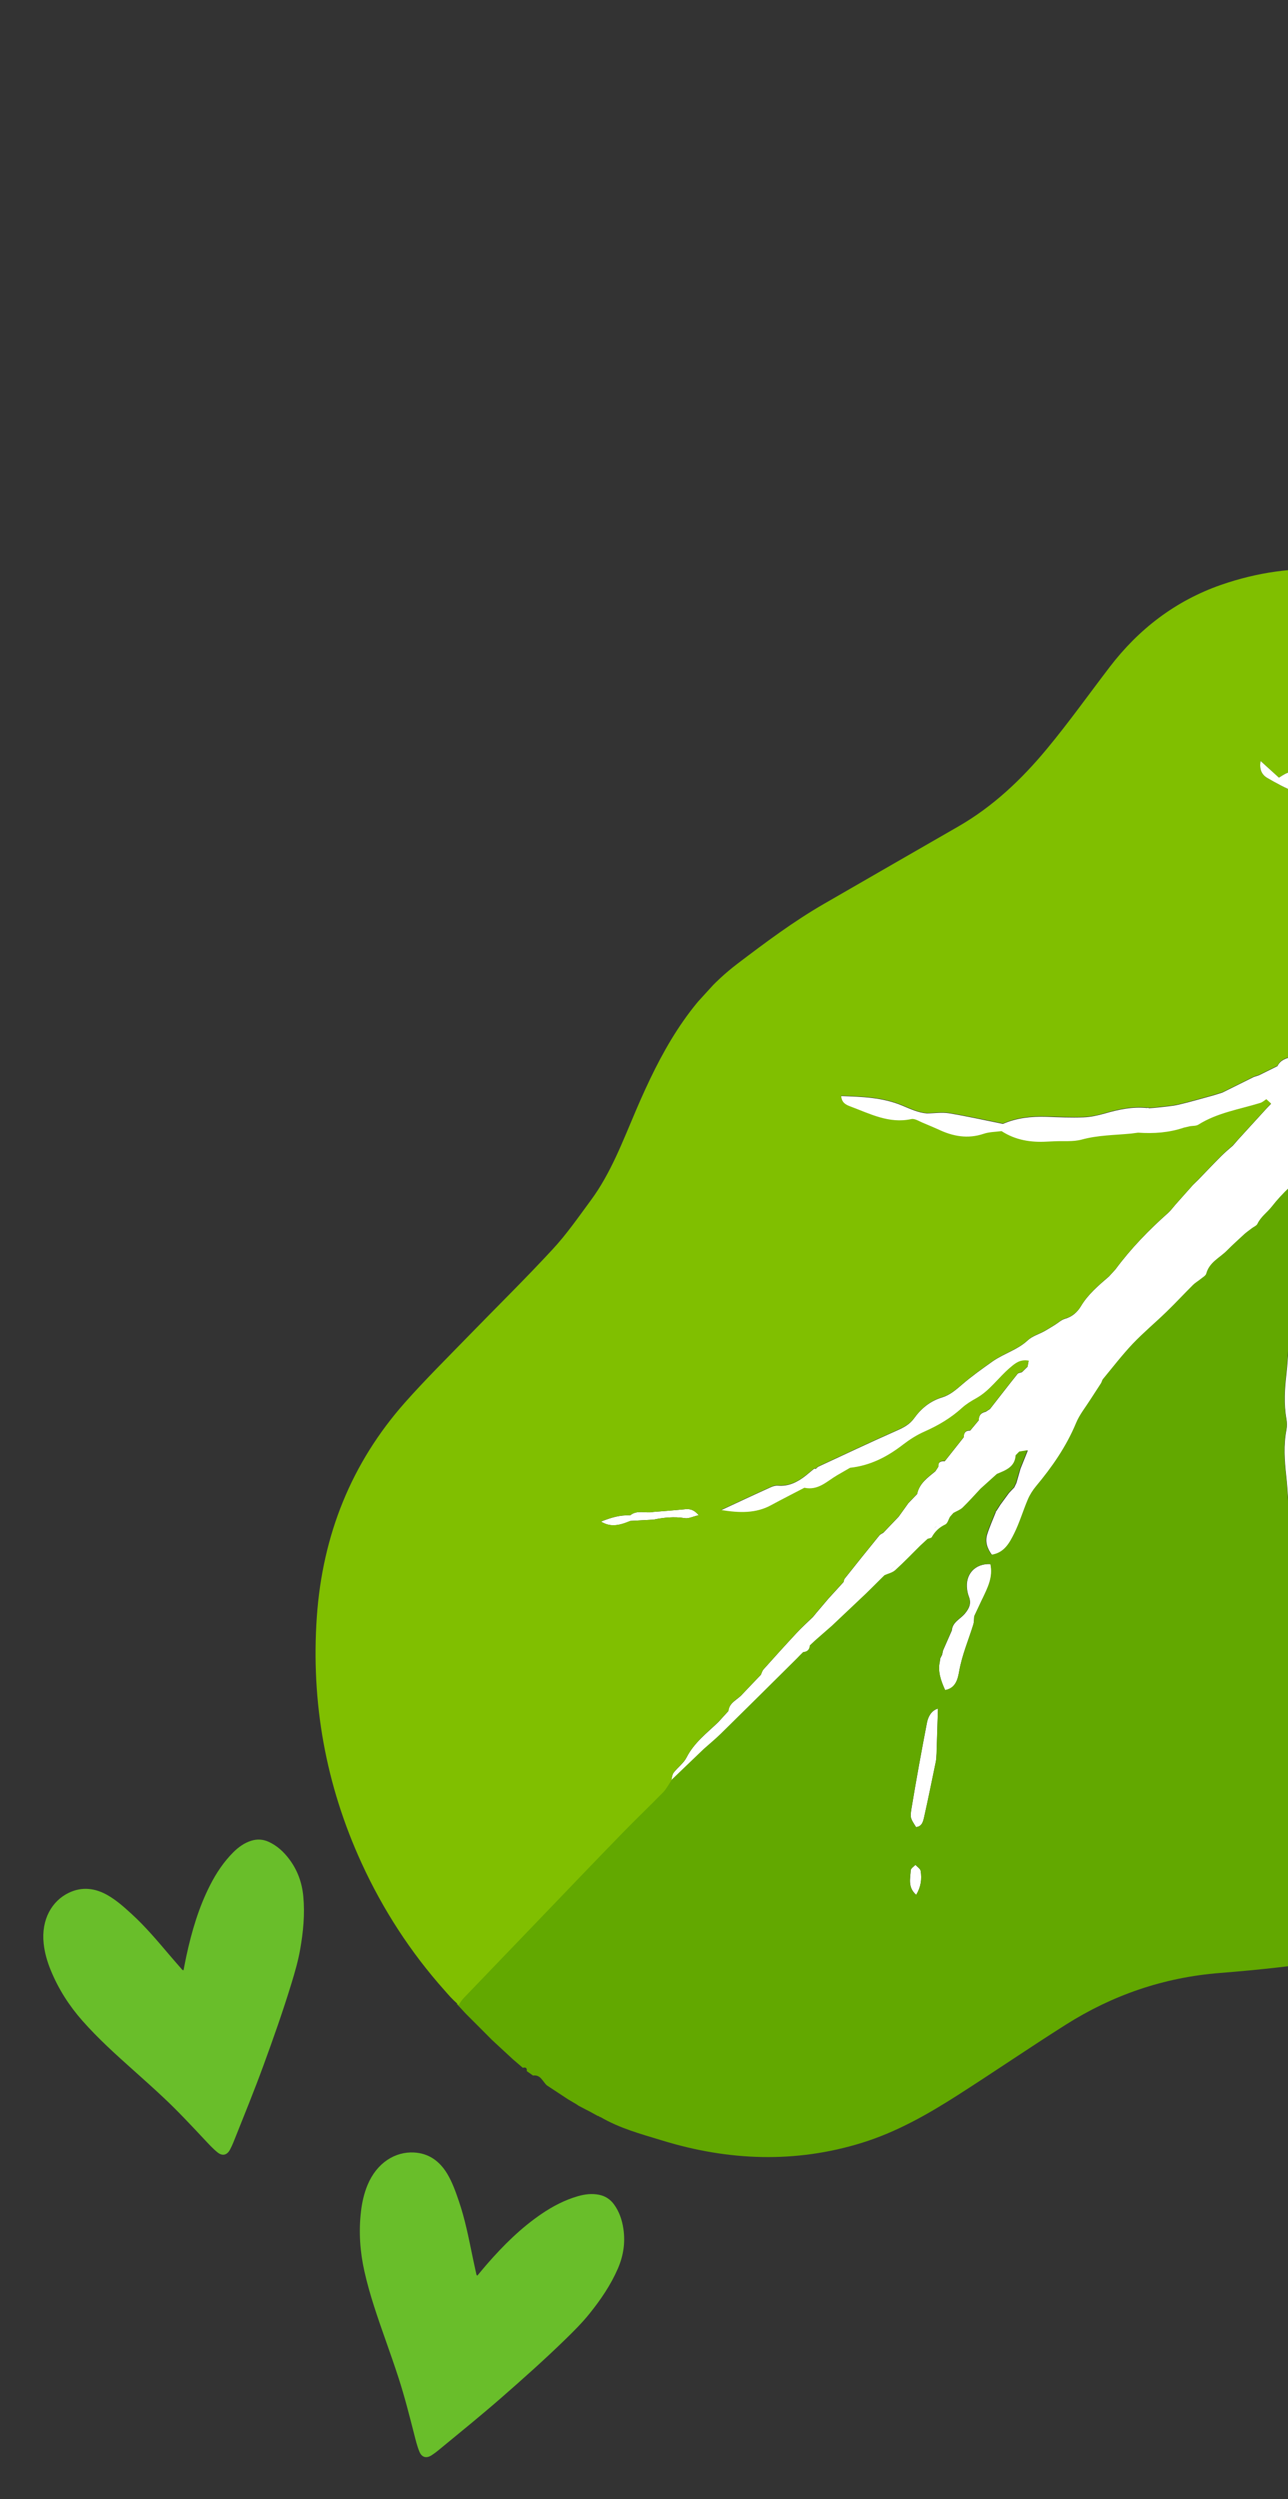 <svg width="200" height="388" viewBox="0 0 200 388" fill="none" xmlns="http://www.w3.org/2000/svg">
<rect x="0" y="0" width="200" height="388" fill="#333333" stroke="none"/>
<g clip-path="url(#clip0_5168_70779)">
<path d="M145.42 272.385C145.41 272.77 145.381 273.156 145.315 273.523C144.725 276.371 144.152 279.219 143.517 282.058C143.355 282.766 143.203 283.581 142.247 283.685C141.385 282.311 141.294 282.292 141.537 280.787C142.274 276.344 143.081 271.902 143.936 267.486C144.133 266.465 144.67 265.562 145.646 265.278C145.572 267.698 145.5 270.037 145.429 272.376" fill="white"/>
<path d="M152.533 248.282C152.111 249.177 151.689 250.072 151.275 250.958C151.233 251.397 151.254 251.845 151.13 252.257C150.383 254.647 149.396 256.947 148.947 259.464C148.736 260.62 148.457 262.124 146.759 262.432C146.082 260.933 145.571 259.488 145.951 257.912C145.965 257.759 145.988 257.616 146.019 257.464C146.111 257.285 146.202 257.106 146.294 256.927C146.337 256.703 146.389 256.488 146.44 256.255C146.895 255.226 147.349 254.179 147.803 253.15C147.903 251.842 149.123 251.389 149.826 250.54C150.48 249.745 150.861 248.993 150.465 247.934C150.326 247.575 150.229 247.189 150.177 246.795C149.846 244.445 151.401 242.721 153.816 242.846C154.272 244.883 153.383 246.564 152.575 248.255" fill="white"/>
<path d="M145.723 236.66C145.891 236.535 146.051 236.419 146.228 236.303C146.059 236.41 145.891 236.535 145.723 236.66ZM251.732 110.841C251.732 110.841 251.835 110.788 251.885 110.752C251.844 110.797 251.784 110.823 251.732 110.841ZM205.921 267.475C205.553 265.619 205.448 263.709 205.239 261.835C205.109 261.27 204.997 260.705 204.867 260.14C204.827 259.987 204.787 259.835 204.745 259.664C204.681 258.83 204.615 257.979 204.541 257.136C204.659 256.85 204.759 256.563 204.815 256.285C204.831 256.169 204.848 256.053 204.856 255.945C204.868 255.775 204.854 255.613 204.821 255.434C204.853 255.595 204.859 255.766 204.856 255.945C204.848 256.053 204.831 256.169 204.815 256.285C204.768 256.572 204.677 256.85 204.541 257.136C204.472 256.248 204.402 255.343 204.333 254.455C204.553 254.725 204.693 255.003 204.78 255.281C204.703 255.012 204.563 254.734 204.333 254.455C204.274 253.989 204.207 253.532 204.138 253.056C204.044 252.689 203.957 252.312 203.862 251.944C203.799 251.738 203.737 251.531 203.664 251.316C203.44 250.697 203.216 250.077 202.992 249.458C202.914 249.386 202.898 249.305 202.926 249.216C202.892 249.036 202.859 248.857 202.817 248.687L202.827 248.696C202.773 248.498 202.737 248.283 202.702 248.086C202.662 246.517 202.633 244.957 202.593 243.389C202.483 243.155 202.383 242.931 202.274 242.697L202.261 242.653C202.006 242.087 201.752 241.539 201.489 240.983C201.411 240.911 201.367 240.821 201.376 240.713C201.314 240.525 201.253 240.337 201.202 240.157C200.887 238.713 200.456 237.259 200.283 235.798C200.017 233.574 199.971 231.324 199.723 229.1C199.46 226.715 199.306 224.349 199.761 222.002C199.865 221.455 199.856 220.837 199.753 220.281C199.344 217.958 199.49 215.655 199.755 213.379C200.109 210.28 199.99 207.088 201.044 204.125C201.953 201.556 202.564 198.941 202.531 196.127C202.512 194.89 203.047 193.655 203.415 192.446C203.971 190.638 204.748 188.902 205.186 187.066C206.204 182.785 207.468 178.649 210.275 175.199C210.686 174.69 210.895 174.009 211.199 173.401C211.067 173.329 210.936 173.256 210.804 173.184C209.174 174.971 207.524 176.74 205.921 178.536C205.011 179.572 204.318 180.842 203.277 181.708C201.203 183.43 199.22 185.171 197.551 187.334C196.853 188.237 195.84 188.914 195.32 190.015C195.176 190.31 194.761 190.47 194.46 190.702C194.066 190.996 193.662 191.282 193.289 191.612C192.361 192.451 191.444 193.299 190.573 194.175C189.449 195.309 187.838 195.993 187.376 197.757C187.282 198.116 186.794 198.356 186.478 198.624C186.103 198.936 185.668 199.176 185.333 199.525C183.96 200.891 182.638 202.32 181.246 203.669C179.508 205.357 177.635 206.918 175.965 208.669C174.33 210.402 172.878 212.288 171.36 214.129C171.197 214.308 171.168 214.594 171.034 214.8C170.5 215.641 169.939 216.472 169.397 217.322C168.628 218.538 167.7 219.673 167.154 220.998C165.634 224.649 163.435 227.805 160.937 230.799C160.428 231.415 159.981 232.122 159.67 232.856C158.928 234.592 158.393 236.436 157.558 238.118C156.828 239.586 156.008 241.133 154.041 241.422C153.272 240.397 152.956 239.348 153.289 238.255C153.658 237.065 154.183 235.919 154.644 234.747L154.575 234.684L154.665 234.684C154.893 234.335 155.122 233.987 155.341 233.629L156.666 231.823C156.935 231.528 157.214 231.242 157.492 230.957C157.605 230.715 157.728 230.482 157.832 230.25C158.044 229.507 158.248 228.772 158.461 228.047C158.836 227.125 159.203 226.212 159.606 225.201C159.077 225.289 158.716 225.35 158.346 225.403C158.166 225.599 157.969 225.796 157.78 225.983C157.672 227.811 156.232 228.308 154.88 228.886C154.036 229.654 153.182 230.412 152.338 231.18C151.415 232.172 150.52 233.172 149.549 234.119C149.161 234.485 148.614 234.671 148.129 234.947C147.941 235.153 147.754 235.358 147.576 235.573C147.352 235.975 147.217 236.575 146.866 236.744C145.922 237.189 145.253 237.823 144.76 238.718C144.667 238.879 144.337 238.886 144.112 238.975C144.278 238.42 144.523 237.955 144.846 237.562C145.031 237.32 145.244 237.106 145.467 236.901C145.234 237.097 145.031 237.32 144.846 237.562C144.533 237.964 144.278 238.42 144.112 238.975L142.98 240.02C141.689 241.297 140.437 242.61 139.087 243.833C138.657 244.226 137.99 244.367 137.423 244.616C138.221 243.839 139.038 243.062 139.836 242.285C139.028 243.053 138.221 243.839 137.423 244.616L136.872 245.161C136.075 245.956 135.277 246.75 134.471 247.536L129.247 252.474C128.392 253.215 127.538 253.974 126.682 254.715C126.392 254.973 126.112 255.241 125.824 255.518C125.783 256.172 125.427 256.503 124.789 256.554C124.599 256.742 124.41 256.929 124.213 257.126C123.959 257.385 123.705 257.644 123.45 257.903C119.636 261.689 115.83 265.467 112.004 269.227C111.157 270.057 110.24 270.807 109.361 271.592C107.639 273.244 105.916 274.896 104.193 276.548C104.324 276.11 104.341 275.581 104.597 275.241C105.23 274.41 106.165 273.759 106.621 272.846C107.788 270.565 109.767 269.084 111.539 267.379C112.06 266.807 112.574 266.244 113.096 265.672C113.236 264.319 114.515 263.921 115.253 263.072C116.21 262.062 117.176 261.044 118.142 260.044C118.27 259.766 118.349 259.444 118.535 259.221C120.236 257.318 121.954 255.415 123.694 253.548C124.493 252.672 125.381 251.895 126.228 251.065C126.408 250.868 126.568 250.654 126.737 250.448C127.377 249.689 128.034 248.929 128.673 248.17C129.448 247.321 130.222 246.472 130.988 245.633C131.044 245.453 131.053 245.247 131.157 245.113C132.944 242.861 134.739 240.618 136.555 238.392C136.7 238.214 136.959 238.107 137.162 237.982C137.956 237.152 138.75 236.321 139.544 235.49C140.045 234.784 140.556 234.087 141.057 233.38C141.507 232.907 141.958 232.451 142.408 231.978C142.753 230.303 144.069 229.412 145.252 228.43C145.402 228.206 145.55 227.965 145.701 227.741C145.646 227.015 146.067 226.829 146.698 226.885C147.68 225.651 148.66 224.4 149.642 223.167C149.881 223.14 150.073 223.087 150.234 222.989C150.073 223.087 149.873 223.149 149.642 223.167C149.646 222.494 149.923 222.092 150.65 222.121C151.095 221.594 151.53 221.058 151.976 220.531C151.963 219.778 152.337 219.349 153.065 219.199C153.285 219.057 153.513 218.905 153.733 218.762C155.155 216.948 156.559 215.116 158.009 213.31C158.138 213.149 158.458 213.133 158.692 213.053C158.981 212.776 159.267 212.481 159.556 212.205C159.61 211.909 159.663 211.595 159.719 211.318C158.322 211.08 157.596 211.758 156.822 212.41C155.016 213.936 153.686 215.984 151.547 217.168C150.78 217.596 150.016 218.059 149.379 218.639C147.65 220.22 145.679 221.378 143.537 222.329C142.341 222.854 141.216 223.575 140.186 224.369C137.759 226.243 135.127 227.614 131.984 227.952C131.312 228.335 130.649 228.727 129.977 229.11C128.396 230.037 127.051 231.511 124.884 231.055C123.167 231.954 121.438 232.826 119.732 233.752C117.37 235.043 114.845 234.98 111.908 234.504C114.707 233.205 117.187 232.04 119.688 230.911C120.024 230.759 120.424 230.635 120.793 230.664C122.504 230.813 123.861 230.092 125.108 229.12C125.516 228.789 125.916 228.45 126.333 228.111C126.431 228.004 126.546 227.995 126.669 228.076C126.809 227.943 126.93 227.791 127.093 227.711C131.137 225.834 135.178 223.921 139.265 222.116C140.322 221.645 141.263 221.165 141.955 220.19C143.031 218.697 144.438 217.528 146.267 216.979C147.529 216.598 148.44 215.777 149.405 214.956C150.908 213.661 152.54 212.502 154.164 211.352C155.89 210.148 158.003 209.582 159.581 208.109C160.291 207.448 161.329 207.156 162.199 206.675C162.744 206.372 163.26 206.042 163.794 205.713C164.32 205.392 164.806 204.919 165.382 204.759C166.497 204.441 167.293 203.726 167.838 202.814C168.96 200.936 170.593 199.579 172.204 198.187C172.538 197.821 172.873 197.454 173.207 197.088C175.604 193.852 178.382 190.985 181.383 188.325C181.797 187.95 182.132 187.485 182.505 187.056C183.425 186.029 184.327 185.001 185.246 183.974C185.518 183.715 185.773 183.456 186.045 183.197C187.241 181.964 188.427 180.705 189.643 179.49C190.21 178.927 190.834 178.401 191.44 177.874C191.701 177.588 191.952 177.293 192.203 176.999C193.638 175.426 195.081 173.845 196.516 172.273C196.785 171.978 197.064 171.692 197.351 171.397C197.108 171.172 196.864 170.947 196.621 170.722C196.309 170.927 196.028 171.195 195.68 171.302C192.435 172.303 188.996 172.828 186.084 174.682C185.738 174.905 185.224 174.858 184.783 174.928C184.468 174.999 184.144 175.078 183.829 175.149C181.538 175.93 179.15 176.109 176.713 175.93C176.35 175.974 175.988 176.017 175.635 176.07C173.074 176.32 170.482 176.311 167.969 177.001C166.625 177.373 165.1 177.197 163.667 177.273C163.294 177.289 162.938 177.306 162.564 177.322C160.083 177.466 157.702 177.108 155.513 175.693C155.576 175.388 155.629 175.075 155.7 174.761C155.637 175.066 155.584 175.379 155.513 175.693C154.569 175.824 153.585 175.82 152.708 176.113C150.278 176.929 147.963 176.517 145.668 175.415C144.916 175.099 144.171 174.756 143.412 174.448C142.782 174.195 142.041 173.69 141.48 173.814C138.061 174.573 135.062 172.984 131.986 171.835C131.385 171.609 130.641 171.283 130.598 170.172C133.879 170.291 137.059 170.383 140.093 171.658C141.354 172.182 142.576 172.769 143.935 172.873C145.077 172.859 146.24 172.666 147.364 172.849C150.166 173.316 152.955 173.936 155.739 174.501C157.865 173.568 160.131 173.325 162.47 173.396C164.397 173.466 166.326 173.554 168.241 173.48C169.372 173.439 170.502 173.183 171.592 172.873C173.728 172.263 175.876 171.795 178.149 172.036L178.278 171.974L178.385 172.073C178.882 172.039 179.38 172.005 179.884 171.944C180.936 171.813 182.012 171.754 183.045 171.507C184.866 171.084 186.669 170.543 188.476 170.057C188.92 169.924 189.362 169.773 189.806 169.64C191.442 168.831 193.068 168.012 194.696 167.211C194.956 167.122 195.226 167.043 195.486 166.954C196.445 166.473 197.405 166.011 198.364 165.53C198.817 164.582 199.696 164.307 200.632 164.086C201.721 163.561 202.82 163.045 203.909 162.52C204.45 162.28 204.992 162.04 205.516 161.8C205.906 161.551 206.293 161.283 206.682 161.034C207.094 160.739 207.516 160.454 207.928 160.16C208.248 159.928 208.568 159.714 208.888 159.482C208.99 159.33 209.082 159.151 209.204 159.017C212.332 155.864 214.883 152.145 218.559 149.532C218.963 149.247 219.236 148.79 219.57 148.424C222.234 145.682 224.898 142.94 227.561 140.198C227.922 139.823 228.292 139.457 228.652 139.081C228.815 137.881 229.584 137.274 230.693 136.982C231.081 136.616 231.477 136.241 231.875 135.884C232.155 135.419 232.37 134.909 232.738 134.525C233.537 133.649 234.424 132.855 235.253 132.024C236.717 130.578 238.163 129.131 239.617 127.675C239.95 127.291 240.282 126.907 240.623 126.513C240.909 126.102 241.203 125.682 241.496 125.262C242.021 124.726 242.546 124.19 243.071 123.654C243.402 123.449 243.734 123.262 244.064 123.057C244.969 122.164 245.864 121.262 246.759 120.36C247.134 119.85 247.509 119.341 247.885 118.831C248.419 118.304 248.954 117.778 249.488 117.251C249.942 116.813 250.393 116.358 250.846 115.92C251.118 115.661 251.382 115.411 251.655 115.152C251.747 114.776 251.839 114.4 251.923 114.033C251.285 114.201 250.649 114.387 250.011 114.555C249.365 115.027 248.78 115.59 248.08 115.964C246.893 116.596 245.652 117.111 244.431 117.663C243.736 117.992 243.039 118.303 242.345 118.632C241.697 118.89 241.049 119.147 240.392 119.396C238.949 119.955 237.478 119.995 235.984 119.371C235.009 119.556 234.268 120.073 233.674 120.842C232.108 122.853 229.928 122.863 227.64 122.344C227.193 122.244 226.796 121.893 226.364 121.658C227.28 120.084 228.551 119.282 230.294 118.786C232.708 118.087 235.365 118.32 237.647 117.136C238.848 116.567 240.048 115.98 241.257 115.402C242.244 115.047 243.242 114.701 244.231 114.364C244.532 114.23 244.841 114.088 245.142 113.955C245.464 113.857 245.777 113.751 246.099 113.653C247.048 113.065 247.997 112.477 248.947 111.889C249.264 111.738 249.599 111.586 249.925 111.426C250.289 111.203 250.644 110.972 251.017 110.74C251.45 110.58 251.883 110.42 252.325 110.27C252.195 110.413 252.076 110.582 251.934 110.699C252.066 110.573 252.195 110.413 252.325 110.27C253.282 109.87 254.237 109.452 255.194 109.052C255.79 108.812 256.387 108.59 256.983 108.35C258.282 107.378 259.67 106.487 260.861 105.398C262.484 103.933 263.95 102.307 265.485 100.762C266.01 100.226 266.563 99.7 267.107 99.182C267.964 98.36 268.89 97.602 269.679 96.717C271.326 94.912 272.846 92.991 274.521 91.195C275.975 89.641 277.593 88.222 279.086 86.703C280.589 85.194 281.359 82.974 283.575 82.157C283.844 82.06 284.095 81.765 284.232 81.496C284.93 80.181 286.012 79.271 287.207 78.433C287.662 78.112 288.202 77.755 288.438 77.281C289.231 75.626 290.852 74.852 292.079 73.664C294.329 71.494 296.813 69.558 298.718 67.037C300.081 65.25 302.01 64.02 303.326 62.106C304.269 60.738 306.256 60.055 308.156 61.138C308.889 61.553 309.417 62.37 310.044 63C311.479 65.712 311.129 68.041 308.997 70.122C306.89 72.176 304.928 74.365 302.852 76.463C301.629 77.705 300.261 78.811 299.067 80.08C297.833 81.393 296.717 82.832 295.562 84.235C295.319 84.521 295.144 84.87 294.872 85.129C293.713 86.281 292.524 87.388 291.374 88.549C289.963 89.978 288.39 91.308 287.266 92.953C286.244 94.446 284.997 95.616 283.689 96.794C283.407 97.044 283.055 97.213 282.812 97.499C280.405 100.215 278.036 102.95 275.61 105.648C274.478 106.907 273.288 108.113 272.1 109.337C271.534 109.917 270.899 110.417 270.343 111.007C268.525 112.9 266.493 114.596 265.41 117.12C264.868 118.381 263.991 119.481 263.327 120.679C262.88 121.484 262.453 122.325 262.145 123.194C261.278 125.637 260.447 128.081 259.653 130.543C259.002 132.594 258.406 134.662 257.82 136.739C257.628 137.402 257.619 138.119 257.437 138.79C256.728 141.414 255.811 143.992 256.05 146.816C256.083 147.193 255.964 147.578 255.926 147.954C255.519 152.586 253.514 156.926 254.088 161.741C254.212 162.746 253.99 163.776 253.944 164.788C253.915 165.371 253.939 165.954 253.9 166.527C253.841 167.28 253.563 167.978 252.768 168.082C251.947 168.196 251.445 167.567 251.237 166.831C250.977 165.898 250.633 164.938 250.631 163.997C250.66 159.641 250.687 155.267 250.915 150.93C251.124 147.103 252.596 143.505 252.685 139.634C252.694 139.329 252.809 139.007 252.927 138.72C253.522 137.262 254.006 135.749 254.763 134.389C256.059 132.045 256.074 129.374 256.667 126.858L255.668 126.774C254.811 127.496 253.963 128.228 253.106 128.951C252.935 129.139 252.754 129.318 252.573 129.496C251.363 130.782 250.144 132.06 248.934 133.346C248.555 133.408 248.235 133.523 247.973 133.692C247.838 133.781 247.73 133.88 247.634 134.005C247.74 133.889 247.838 133.781 247.973 133.692C248.225 133.514 248.555 133.408 248.934 133.346C248.388 133.945 247.84 134.525 247.284 135.115C246.674 136.61 244.947 136.89 244.069 138.088C244.093 138.671 243.802 138.912 243.243 138.856C242.52 139.884 241.795 140.894 241.08 141.913C241.241 142.425 241.19 142.756 240.529 142.557C240.348 142.735 240.166 142.896 239.985 143.075C240.202 143.721 239.877 143.782 239.356 143.646C238.89 144.039 238.414 144.423 237.956 144.806C237.646 144.733 237.427 144.777 237.294 144.902C237.435 144.769 237.646 144.733 237.956 144.806C237.674 145.056 237.392 145.306 237.101 145.547C237.087 145.287 237.141 145.09 237.246 144.956C237.141 145.09 237.105 145.287 237.101 145.547C236.228 146.602 235.373 147.656 234.511 148.72C234.53 149.249 234.315 149.445 233.802 149.201C233.123 149.808 232.464 150.451 231.765 151.04C230.908 151.763 229.962 152.387 229.804 153.641C229.975 154.063 230.052 154.431 229.417 154.42C229.236 154.598 229.055 154.777 228.866 154.965C228.617 155.69 228.288 156.325 227.341 156.223C226.747 156.794 226.164 157.375 225.571 157.946C225.741 158.565 225.528 158.78 224.904 158.598C224.14 159.357 223.375 160.117 222.611 160.876C222.759 161.952 221.748 162.253 221.28 162.923C219.398 166.323 217.619 169.785 215.606 173.112C214.333 175.214 213.292 177.397 212.459 179.724C211.556 182.266 210.637 184.827 209.483 187.251C208.274 189.775 207.089 192.253 207.067 195.166C207.068 195.48 206.934 195.784 206.853 196.088C206.426 197.736 205.561 199.391 205.644 201.05C205.821 204.904 204.806 208.513 204.373 212.231C204.284 213.055 204.235 213.915 203.971 214.676C203.058 217.407 203.269 220.222 203.571 223.055C203.721 224.463 203.899 225.88 203.924 227.287C203.949 229.402 203.865 231.499 204.32 233.634C204.606 234.953 204.691 236.333 204.629 237.66C204.539 239.488 204.8 241.246 205.374 242.995C206.445 246.244 206.895 249.544 206.832 252.896C206.81 253.666 206.762 254.446 206.864 255.199C207.174 257.611 207.031 259.95 206.273 262.215C206.597 263.256 206.921 264.297 207.262 265.338C207.528 266.128 207.945 266.909 208.078 267.707C208.277 268.864 208.457 270.102 207.549 271.156C206.232 270.201 206.098 268.775 205.853 267.511" fill="white"/>
<path d="M142.156 289.546C142.443 289.861 142.915 290.15 142.963 290.49C143.172 291.755 143.003 292.982 142.27 294.199C140.924 293.02 141.359 291.659 141.418 290.395C141.435 290.082 141.894 289.814 142.155 289.528" fill="white"/>
<path d="M97.865 235.269C98.93 234.377 100.28 235 101.464 234.744C103.114 234.607 104.766 234.487 106.405 234.323C107.132 234.254 107.741 234.372 108.497 235.253C107.595 235.456 106.938 235.821 106.339 235.712C104.653 235.437 103.051 235.619 101.445 235.945C100.261 236.004 99.07 236.071 97.896 236.139C95.854 237.001 94.669 237.041 93.312 236.248C94.806 235.652 96.267 235.192 97.874 235.278" fill="white"/>
<path d="M142.262 294.208C140.917 293.029 141.352 291.668 141.411 290.404C141.428 290.091 141.887 289.823 142.148 289.537C142.434 289.852 142.907 290.141 142.954 290.481C143.164 291.746 142.994 292.973 142.261 294.19M142.241 283.676C141.379 282.302 141.288 282.283 141.531 280.778C142.268 276.335 143.075 271.893 143.93 267.477C144.126 266.456 144.664 265.553 145.64 265.269C145.566 267.689 145.494 270.028 145.414 272.376C145.403 272.761 145.375 273.147 145.309 273.514C144.718 276.362 144.146 279.21 143.51 282.049C143.349 282.757 143.197 283.572 142.241 283.676ZM145.931 257.894C145.945 257.741 145.976 257.589 145.999 257.446C146.091 257.267 146.182 257.088 146.274 256.909C146.317 256.685 146.369 256.47 146.42 256.237C146.865 255.199 147.328 254.161 147.773 253.123C147.873 251.815 149.093 251.362 149.796 250.513C150.45 249.718 150.831 248.966 150.426 247.916C150.288 247.557 150.191 247.171 150.139 246.777C149.808 244.427 151.363 242.703 153.778 242.828C154.234 244.865 153.335 246.537 152.537 248.237C152.115 249.132 151.693 250.027 151.279 250.913C151.237 251.352 151.259 251.8 151.134 252.212C150.397 254.611 149.401 256.902 148.951 259.419C148.74 260.575 148.453 262.089 146.763 262.387C146.087 260.888 145.576 259.443 145.956 257.867M254.459 177.804C254.523 178.54 254.588 179.275 254.662 180.019L254.764 180.064L254.71 180.163C254.737 181.176 254.562 182.134 254.001 183.082C253.693 182.929 253.384 182.874 253.289 182.703C252.354 181.212 252.243 179.544 252.216 177.904C252.207 177.501 252.996 177.127 253.419 176.743C253.155 176.186 252.936 175.621 252.638 175.082C251.992 173.924 251.389 172.756 252.007 171.45C252.475 170.466 253.383 170.433 253.865 171.439C254.183 172.112 254.471 173.054 254.239 173.663C253.677 175.104 254.258 176.432 254.467 177.796M93.234 328.692C96.212 330.441 99.497 331.322 102.738 332.311C113.181 335.53 123.541 335.872 133.773 332.718C139.16 331.061 144.003 328.309 148.691 325.314C154.326 321.713 159.831 317.942 165.478 314.368C172.733 309.778 180.676 307.01 189.463 306.325C195.471 305.853 201.472 305.193 207.405 304.274C214.748 303.126 221.226 300.057 226.863 295.354C228.02 294.381 229.366 293.633 230.426 292.57C234.509 288.488 237.551 283.641 240.269 278.56C244.722 270.241 246.773 261.133 247.898 251.743C248.456 247.103 248.978 242.462 249.518 237.821C250.402 230.071 253.171 223.126 257.85 217.075C260.305 213.892 263.125 210.999 265.772 207.961C268.168 205.218 270.746 202.628 272.62 199.435C277.465 191.197 279.589 182.206 278.725 172.46C278.016 164.471 276.633 156.552 274.614 148.72C273.338 143.75 272.071 138.771 271.684 133.652C271.383 129.815 272.048 126.295 273.643 122.876C276.162 117.463 279.269 112.446 282.82 107.69C285.147 104.571 287.357 101.343 289.779 98.295C293.852 93.183 298.068 88.17 302.229 83.139C306.688 77.741 311.801 72.964 316.797 68.079C318.772 66.15 318.849 64.179 316.969 61.994C316.073 60.951 315.019 60.042 314.04 59.071C312.725 60.374 311.4 61.669 310.076 62.982C311.512 65.694 311.162 68.023 309.03 70.104C306.922 72.158 304.953 74.356 302.884 76.446C301.662 77.687 300.293 78.793 299.1 80.062C297.866 81.375 296.759 82.823 295.603 84.208C295.36 84.494 295.185 84.843 294.913 85.102C293.754 86.254 292.564 87.361 291.415 88.522C290.003 89.951 288.431 91.281 287.306 92.926C286.285 94.419 285.038 95.589 283.729 96.768C283.448 97.018 283.096 97.187 282.843 97.464C280.445 100.171 278.067 102.914 275.641 105.612C274.509 106.872 273.319 108.077 272.131 109.301C271.565 109.882 270.93 110.381 270.374 110.971C268.546 112.856 266.524 114.56 265.441 117.084C264.899 118.346 264.03 119.436 263.349 120.635C262.901 121.44 262.474 122.281 262.166 123.149C261.299 125.593 260.468 128.037 259.674 130.499C259.023 132.549 258.427 134.617 257.841 136.694C257.649 137.357 257.64 138.074 257.458 138.746C256.75 141.369 255.832 143.947 256.071 146.771C256.104 147.148 255.986 147.533 255.947 147.909C255.54 152.542 253.535 156.882 254.109 161.697C254.233 162.701 254.011 163.731 253.957 164.753C253.928 165.335 253.952 165.918 253.913 166.491C253.854 167.244 253.576 167.942 252.781 168.047C251.96 168.16 251.458 167.531 251.25 166.795C250.99 165.862 250.646 164.902 250.644 163.961C250.673 159.605 250.7 155.231 250.928 150.894C251.137 147.067 252.609 143.47 252.698 139.598C252.707 139.293 252.822 138.971 252.94 138.685C253.536 137.226 254.019 135.713 254.776 134.353C256.072 132.009 256.087 129.339 256.68 126.822C256.347 126.794 256.014 126.766 255.681 126.738C254.824 127.461 253.976 128.193 253.119 128.916C253.251 129.4 253.07 129.579 252.586 129.46C251.377 130.747 250.157 132.024 248.947 133.31C248.401 133.909 247.853 134.49 247.297 135.079C246.695 136.565 244.96 136.854 244.082 138.052C244.106 138.635 243.815 138.876 243.256 138.82C242.541 139.839 241.818 140.868 241.093 141.878C241.254 142.389 241.203 142.721 240.532 142.512C240.352 142.691 240.169 142.851 239.988 143.03C240.206 143.676 239.88 143.738 239.367 143.592C238.901 143.985 238.426 144.369 237.968 144.753C237.686 145.003 237.404 145.253 237.112 145.493C236.249 146.557 235.385 147.603 234.522 148.666C234.542 149.195 234.335 149.382 233.814 149.148C233.144 149.764 232.476 150.398 231.777 150.987C230.928 151.701 229.974 152.334 229.816 153.588C229.987 154.01 230.064 154.377 229.428 154.366C229.257 154.554 229.066 154.723 228.877 154.911C228.628 155.636 228.299 156.271 227.352 156.169C226.759 156.741 226.175 157.321 225.582 157.893C225.753 158.512 225.539 158.726 224.916 158.545C224.151 159.304 223.387 160.063 222.622 160.822C222.77 161.898 221.76 162.199 221.292 162.87C219.409 166.269 217.631 169.731 215.617 173.058C214.345 175.16 213.303 177.343 212.471 179.671C211.568 182.213 210.649 184.773 209.494 187.198C208.286 189.721 207.1 192.199 207.079 195.112C207.079 195.426 206.945 195.73 206.865 196.035C206.437 197.682 205.573 199.337 205.656 200.996C205.833 204.851 204.818 208.459 204.384 212.177C204.296 213.001 204.237 213.853 203.982 214.623C203.069 217.353 203.28 220.168 203.582 223.002C203.733 224.409 203.911 225.826 203.936 227.233C203.961 229.349 203.876 231.446 204.332 233.581C204.617 234.899 204.703 236.28 204.64 237.606C204.55 239.434 204.812 241.192 205.385 242.942C206.457 246.19 206.915 249.481 206.853 252.851C206.831 253.622 206.784 254.401 206.885 255.155C207.195 257.567 207.052 259.906 206.295 262.171C206.618 263.211 206.942 264.252 207.283 265.293C207.541 266.092 207.966 266.864 208.1 267.68C208.292 268.846 208.48 270.075 207.572 271.129C206.255 270.174 206.121 268.749 205.876 267.484C205.508 265.627 205.403 263.718 205.194 261.844C205.064 261.279 204.951 260.714 204.821 260.149C204.781 259.996 204.741 259.844 204.709 259.682C204.635 258.839 204.579 257.997 204.505 257.154C204.436 256.266 204.366 255.361 204.297 254.473C204.238 254.007 204.171 253.55 204.103 253.074C204.008 252.706 203.921 252.33 203.826 251.962C203.763 251.755 203.701 251.549 203.628 251.334C203.404 250.714 203.18 250.095 202.956 249.476C202.878 249.404 202.862 249.323 202.89 249.234C202.856 249.054 202.823 248.875 202.781 248.705C202.728 248.507 202.701 248.301 202.656 248.095C202.617 246.526 202.587 244.966 202.548 243.398C202.438 243.164 202.338 242.94 202.228 242.706L202.215 242.661C201.96 242.096 201.706 241.548 201.451 240.983C201.373 240.911 201.33 240.821 201.338 240.713C201.277 240.525 201.216 240.336 201.164 240.157C200.858 238.704 200.428 237.268 200.246 235.798C199.979 233.574 199.934 231.324 199.685 229.1C199.422 226.715 199.26 224.357 199.724 222.002C199.828 221.455 199.818 220.837 199.716 220.281C199.306 217.958 199.453 215.655 199.708 213.37C200.062 210.27 199.943 207.079 200.997 204.116C201.906 201.547 202.517 198.932 202.484 196.118C202.465 194.881 203 193.646 203.368 192.437C203.924 190.628 204.701 188.892 205.139 187.057C206.157 182.776 207.421 178.64 210.228 175.19C210.639 174.681 210.847 174 211.152 173.392C211.02 173.32 210.889 173.247 210.757 173.175C209.127 174.962 207.477 176.731 205.874 178.527C204.964 179.563 204.271 180.833 203.222 181.708C201.148 183.43 199.165 185.171 197.486 187.325C196.788 188.228 195.783 188.896 195.255 190.006C195.121 190.31 194.696 190.461 194.403 190.684C194.019 190.987 193.597 191.273 193.232 191.594C192.314 192.442 191.395 193.272 190.517 194.157C189.392 195.291 187.781 195.975 187.309 197.73C187.215 198.089 186.727 198.329 186.411 198.597C186.036 198.909 185.602 199.149 185.256 199.489C183.884 200.855 182.561 202.284 181.17 203.633C179.432 205.321 177.558 206.882 175.889 208.633C174.262 210.357 172.802 212.252 171.283 214.093C171.12 214.272 171.092 214.558 170.958 214.764C170.424 215.605 169.862 216.436 169.32 217.286C168.551 218.502 167.623 219.637 167.078 220.962C165.558 224.613 163.359 227.769 160.86 230.763C160.352 231.379 159.904 232.086 159.593 232.82C158.852 234.556 158.317 236.4 157.481 238.082C156.752 239.55 155.932 241.097 153.964 241.386C153.195 240.361 152.88 239.312 153.213 238.219C153.582 237.029 154.107 235.883 154.567 234.711L154.499 234.648L154.589 234.648C154.817 234.299 155.046 233.951 155.264 233.593C155.703 232.994 156.142 232.395 156.581 231.796C156.85 231.501 157.129 231.215 157.408 230.93C157.521 230.688 157.643 230.455 157.748 230.223C157.952 229.488 158.164 228.745 158.385 228.011C158.76 227.089 159.127 226.176 159.529 225.165C159.001 225.253 158.64 225.314 158.269 225.367C158.09 225.563 157.883 225.751 157.704 225.947C157.596 227.775 156.156 228.272 154.794 228.841C153.95 229.609 153.096 230.367 152.26 231.126C151.337 232.118 150.442 233.118 149.471 234.065C149.083 234.431 148.536 234.617 148.051 234.893C147.863 235.099 147.676 235.304 147.498 235.519C147.274 235.921 147.139 236.521 146.788 236.69C145.844 237.135 145.176 237.769 144.682 238.664C144.589 238.825 144.259 238.833 144.035 238.921L142.902 239.966C141.611 241.243 140.359 242.556 139.01 243.779C138.579 244.172 137.913 244.313 137.345 244.562C137.164 244.741 136.975 244.928 136.794 245.107C135.997 245.902 135.2 246.696 134.393 247.482L129.169 252.42C128.314 253.161 127.46 253.92 126.605 254.661C126.324 254.928 126.026 255.196 125.746 255.464C125.705 256.118 125.35 256.449 124.711 256.5C124.522 256.688 124.332 256.875 124.135 257.072C123.891 257.34 123.627 257.59 123.372 257.849C119.566 261.626 115.752 265.413 111.927 269.173C111.087 269.994 110.17 270.744 109.283 271.538C107.561 273.19 105.838 274.842 104.115 276.494C103.696 277.111 103.344 277.791 102.836 278.309C100.728 280.462 98.534 282.551 96.436 284.713C92.411 288.848 88.435 293.029 84.43 297.182C80.253 301.523 76.076 305.864 71.909 310.214C71.714 310.428 71.18 310.758 70.928 311.152C71.427 311.646 72.015 312.339 72.476 312.797C74.151 314.48 75.833 316.135 77.485 317.844C77.877 318.239 78.427 318.501 78.754 318.969L81.179 321.048C81.625 320.933 81.86 321.068 81.797 321.57C82.121 321.804 82.444 322.02 82.769 322.254C83.951 322.079 84.253 323.183 84.913 323.777C85.879 324.408 86.848 325.057 87.815 325.687C87.938 325.769 88.061 325.85 88.185 325.931C88.627 326.192 89.07 326.454 89.523 326.724C89.637 326.796 89.742 326.877 89.856 326.95C90.221 327.139 90.596 327.338 90.961 327.527C91.157 327.626 91.363 327.735 91.56 327.834C91.981 328.06 92.405 328.303 92.827 328.529C92.952 328.529 93.056 328.592 93.127 328.691" fill="#62A800"/>
<path d="M225.655 121.351C225.157 121.994 225.035 122.227 224.851 122.37C224.508 122.646 224.145 122.887 223.772 123.119C220.607 125.034 217.157 125.022 213.581 124.086C212.968 123.932 212.295 123.687 211.714 123.793C209.694 124.198 207.689 124.155 205.612 124.013C202.357 123.786 199.537 122.395 196.777 120.781C195.957 120.303 195.5 119.468 195.743 118.16C196.83 119.15 197.724 119.96 198.588 120.743C200.128 119.762 200.175 119.79 201.734 120.046C202.75 120.211 203.775 120.286 204.807 120.335C206.476 120.413 208.177 120.239 209.811 120.532C213.851 121.255 217.851 121.215 221.884 120.943C222.976 120.866 224.129 121.175 225.647 121.36M97.883 236.13C95.841 236.992 94.656 237.032 93.3 236.239C94.793 235.643 96.254 235.183 97.861 235.269C98.927 234.377 100.277 235 101.461 234.744C103.111 234.607 104.763 234.487 106.402 234.323C107.128 234.254 107.738 234.372 108.494 235.253C107.591 235.456 106.934 235.804 106.336 235.712C104.65 235.437 103.048 235.619 101.441 235.945C100.258 236.004 99.067 236.071 97.893 236.139M71.209 311.314C71.487 310.912 71.671 310.572 72.015 310.214C76.182 305.864 80.368 301.532 84.535 297.182C88.531 293.02 92.517 288.848 96.542 284.713C98.64 282.552 100.834 280.462 102.941 278.31C103.45 277.792 103.792 277.103 104.221 276.495C104.352 276.056 104.368 275.527 104.625 275.188C105.258 274.356 106.184 273.714 106.649 272.793C107.816 270.511 109.795 269.031 111.566 267.325C112.088 266.753 112.602 266.19 113.124 265.619C113.264 264.266 114.543 263.867 115.281 263.018C116.238 262.009 117.203 260.99 118.17 259.99C118.298 259.713 118.377 259.39 118.563 259.167C120.263 257.264 121.982 255.361 123.722 253.494C124.521 252.618 125.399 251.833 126.246 251.002C126.426 250.806 126.586 250.591 126.755 250.386C127.395 249.626 128.052 248.867 128.691 248.107C129.466 247.258 130.24 246.41 131.006 245.57C131.062 245.391 131.071 245.185 131.175 245.051C132.962 242.798 134.758 240.555 136.573 238.33C136.726 238.142 136.977 238.044 137.189 237.911C137.983 237.08 138.777 236.249 139.562 235.428C140.063 234.721 140.574 234.024 141.075 233.318C141.525 232.844 141.977 232.389 142.427 231.915C142.771 230.241 144.079 229.358 145.27 228.367C145.42 228.144 145.569 227.902 145.719 227.679C145.664 226.953 146.085 226.766 146.716 226.822L149.66 223.104C149.664 222.432 149.941 222.029 150.668 222.059C151.113 221.532 151.549 220.995 151.994 220.468C151.981 219.715 152.363 219.277 153.083 219.137C153.303 218.994 153.531 218.842 153.751 218.7C155.164 216.876 156.577 215.053 158.027 213.248C158.156 213.087 158.476 213.07 158.71 212.99C158.999 212.713 159.286 212.419 159.574 212.142C159.637 211.837 159.682 211.533 159.738 211.255C158.341 211.017 157.614 211.696 156.84 212.347C155.034 213.873 153.704 215.921 151.565 217.105C150.798 217.533 150.034 217.996 149.397 218.577C147.668 220.157 145.697 221.315 143.555 222.266C142.359 222.791 141.234 223.513 140.204 224.307C137.777 226.18 135.145 227.551 132.002 227.889C131.33 228.272 130.667 228.664 129.995 229.047C128.414 229.974 127.061 231.457 124.902 230.992C123.185 231.891 121.456 232.763 119.75 233.689C117.388 234.981 114.863 234.918 111.926 234.441C114.725 233.143 117.205 231.977 119.707 230.848C120.042 230.697 120.45 230.564 120.811 230.601C122.522 230.751 123.871 230.038 125.126 229.057C125.535 228.727 125.934 228.388 126.351 228.048C126.449 227.941 126.554 227.924 126.687 228.014C126.819 227.889 126.956 227.719 127.111 227.648C131.155 225.771 135.196 223.859 139.283 222.054C140.341 221.583 141.281 221.102 141.983 220.136C143.059 218.643 144.466 217.474 146.295 216.925C147.557 216.544 148.468 215.723 149.432 214.902C150.936 213.608 152.559 212.439 154.192 211.298C155.918 210.094 158.031 209.528 159.609 208.055C160.319 207.394 161.357 207.102 162.226 206.621C162.772 206.318 163.288 205.989 163.822 205.659C164.348 205.338 164.834 204.865 165.409 204.706C166.525 204.387 167.321 203.673 167.866 202.76C168.988 200.882 170.621 199.526 172.232 198.133C172.566 197.767 172.901 197.401 173.235 197.034C175.632 193.798 178.41 190.931 181.411 188.271C181.825 187.896 182.16 187.431 182.533 187.002C183.453 185.975 184.354 184.947 185.274 183.92C185.537 183.652 185.801 183.402 186.063 183.134C187.26 181.901 188.445 180.642 189.661 179.427C190.236 178.856 190.852 178.338 191.449 177.803C191.709 177.517 191.961 177.222 192.221 176.936C193.656 175.364 195.099 173.782 196.534 172.21C196.803 171.915 197.082 171.629 197.369 171.335C197.126 171.11 196.883 170.885 196.639 170.66C196.327 170.865 196.046 171.133 195.698 171.239C192.453 172.24 189.014 172.766 186.093 174.61C185.746 174.833 185.233 174.787 184.792 174.857C184.476 174.927 184.153 175.007 183.837 175.077C181.546 175.858 179.167 176.029 176.721 175.858C176.358 175.902 175.996 175.946 175.643 175.998C173.083 176.249 170.49 176.239 167.977 176.93C166.634 177.301 165.108 177.125 163.676 177.201C163.302 177.218 162.946 177.234 162.572 177.251C160.092 177.394 157.71 177.036 155.522 175.621C154.585 175.743 153.584 175.74 152.717 176.041C150.286 176.857 147.971 176.445 145.676 175.344C144.925 175.027 144.18 174.684 143.42 174.377C142.782 174.132 142.049 173.619 141.498 173.751C138.069 174.501 135.08 172.922 132.004 171.772C131.403 171.546 130.66 171.221 130.616 170.109C133.897 170.228 137.077 170.321 140.111 171.595C141.372 172.12 142.594 172.707 143.953 172.81C145.096 172.796 146.258 172.603 147.382 172.786C150.185 173.254 152.964 173.864 155.748 174.43C157.873 173.496 160.139 173.254 162.478 173.325C164.404 173.376 166.334 173.482 168.249 173.408C169.38 173.367 170.52 173.12 171.601 172.802C173.736 172.191 175.885 171.724 178.158 171.965L178.286 171.902L178.393 172.001C178.891 171.967 179.398 171.942 179.892 171.872C180.944 171.742 182.02 171.683 183.053 171.436C184.875 171.012 186.677 170.472 188.484 169.985C188.928 169.852 189.38 169.71 189.815 169.569C191.451 168.759 193.078 167.958 194.704 167.139C194.964 167.051 195.235 166.971 195.495 166.882C196.454 166.402 197.414 165.939 198.372 165.458C198.817 164.519 199.704 164.235 200.641 164.015C201.73 163.49 202.828 162.974 203.917 162.449C204.459 162.209 205.001 161.969 205.525 161.729L206.691 160.962C207.113 160.677 207.525 160.382 207.937 160.088C208.256 159.856 208.577 159.642 208.896 159.41C208.999 159.258 209.09 159.079 209.213 158.945C212.331 155.784 214.892 152.073 218.568 149.46C218.972 149.175 219.244 148.719 219.587 148.344C222.251 145.601 224.914 142.859 227.578 140.117C227.938 139.742 228.308 139.376 228.669 139.001C228.831 137.8 229.6 137.194 230.71 136.902C231.097 136.536 231.503 136.17 231.891 135.804C232.172 135.339 232.395 134.82 232.745 134.435C233.544 133.56 234.422 132.774 235.27 131.944C236.734 130.497 238.17 129.041 239.633 127.594C239.966 127.21 240.299 126.826 240.64 126.433C240.925 126.022 241.219 125.601 241.505 125.19C242.03 124.654 242.554 124.118 243.079 123.582C243.41 123.377 243.742 123.19 244.073 122.985C244.967 122.083 245.872 121.19 246.767 120.288C247.142 119.779 247.518 119.269 247.893 118.76C248.428 118.233 248.962 117.706 249.497 117.179C249.95 116.741 250.401 116.286 250.855 115.848C251.127 115.589 251.391 115.339 251.663 115.08C251.755 114.704 251.847 114.328 251.931 113.961C251.294 114.129 250.657 114.315 250.02 114.483C249.373 114.956 248.788 115.518 248.088 115.892C246.902 116.524 245.66 117.04 244.441 117.609C243.754 117.929 243.049 118.249 242.355 118.578C241.707 118.836 241.059 119.094 240.402 119.342C238.949 119.893 237.488 119.941 235.994 119.318C235.019 119.502 234.278 120.019 233.676 120.797C232.109 122.808 229.938 122.809 227.641 122.299C227.195 122.199 226.798 121.848 226.366 121.613C227.282 120.039 228.552 119.237 230.286 118.732C232.7 118.033 235.357 118.267 237.639 117.083C238.84 116.513 240.04 115.926 241.249 115.348C242.246 115.002 243.234 114.647 244.231 114.301C244.532 114.168 244.833 114.034 245.143 113.892C245.465 113.794 245.777 113.688 246.099 113.591C247.048 113.002 247.998 112.414 248.947 111.826C249.272 111.666 249.59 111.515 249.925 111.364C250.29 111.141 250.645 110.909 251.009 110.686C251.442 110.526 251.885 110.376 252.318 110.216L255.186 108.998C255.782 108.758 256.379 108.536 256.975 108.297C258.274 107.324 259.654 106.442 260.853 105.344C262.466 103.871 263.942 102.254 265.477 100.709C266.002 100.173 266.555 99.646 267.099 99.128C267.957 98.306 268.882 97.548 269.671 96.663C271.318 94.859 272.838 92.937 274.513 91.142C275.967 89.587 277.585 88.168 279.078 86.65C280.581 85.14 281.352 82.92 283.576 82.095C283.844 81.997 284.095 81.702 284.233 81.434C284.93 80.119 286.012 79.208 287.198 78.361C287.652 78.04 288.193 77.683 288.428 77.209C289.221 75.554 290.833 74.771 292.07 73.592C294.319 71.422 296.803 69.486 298.709 66.966C300.071 65.178 302.001 63.948 303.316 62.035C304.26 60.667 306.246 59.984 308.146 61.066C308.88 61.481 309.407 62.298 310.025 62.919C311.34 61.615 312.655 60.311 313.989 59.008C312.549 57.165 310.675 56.074 308.468 55.465C307.104 55.093 305.875 55.34 304.792 56.035C303.693 56.748 302.678 57.605 301.7 58.48C300.623 59.444 299.654 60.525 298.608 61.534C291.135 68.74 283.711 75.991 276.14 83.108C272.755 86.286 269.116 89.213 265.562 92.203C261.651 95.487 256.947 97.182 251.935 98.115C245.032 99.389 238.104 99.06 231.3 96.57C228.613 95.584 226.015 94.284 223.421 93.038C212.219 87.683 200.898 86.88 189.573 90.819C182.542 93.276 176.814 97.666 172.31 103.565C169.063 107.811 165.961 112.174 162.55 116.284C158.647 120.994 154.217 125.2 148.842 128.299C141.892 132.299 134.95 136.289 128.01 140.298C123.246 143.041 118.877 146.315 114.504 149.634C106.789 155.513 102.485 163.689 98.768 172.361C96.698 177.185 94.863 182.144 91.724 186.39C89.823 188.964 87.984 191.629 85.812 193.969C81.543 198.588 77.051 202.999 72.666 207.51C69.38 210.895 66.025 214.217 62.894 217.746C54.568 227.146 50.079 238.315 49.195 251.058C48.287 264.239 50.536 277.046 56.16 289.301C59.451 296.465 63.732 303.095 69.035 309.039C69.768 309.866 70.071 310.261 71.167 311.242" fill="#80BF00"/>
<path d="M225.659 121.351C225.161 121.994 225.039 122.227 224.855 122.37C224.512 122.646 224.149 122.887 223.776 123.119C220.611 125.035 217.161 125.022 213.585 124.086C212.972 123.932 212.299 123.687 211.718 123.793C209.698 124.198 207.693 124.155 205.616 124.013C202.361 123.786 199.541 122.396 196.781 120.781C195.961 120.303 195.504 119.468 195.747 118.16C196.834 119.15 197.728 119.96 198.592 120.743C200.132 119.763 200.179 119.79 201.738 120.046C202.754 120.211 203.779 120.286 204.811 120.335C206.48 120.413 208.181 120.24 209.815 120.532C213.855 121.255 217.855 121.215 221.888 120.943C222.98 120.866 224.133 121.175 225.651 121.36" fill="white"/>
</g>
<path d="M74.123 353.316C74.609 352.737 75.087 352.151 75.581 351.582C78.151 348.622 80.908 345.898 84.089 343.734C85.856 342.533 87.722 341.566 89.721 340.989C90.826 340.67 91.936 340.54 93.049 340.771C93.993 340.967 94.754 341.459 95.334 342.25C96.147 343.358 96.599 344.661 96.804 346.073C97.11 348.177 96.814 350.219 95.942 352.227C94.824 354.799 93.278 357.054 91.556 359.2C90.39 360.654 89.085 361.952 87.767 363.234C84.579 366.336 81.273 369.284 77.94 372.197C74.71 375.019 71.388 377.707 68.086 380.425C67.746 380.705 67.392 380.969 67.026 381.206C66.199 381.742 65.492 381.545 65.121 380.64C64.762 379.767 64.541 378.833 64.304 377.908C63.556 374.986 62.816 372.059 61.889 369.206C61.242 367.215 60.549 365.243 59.855 363.274C58.624 359.786 57.403 356.295 56.582 352.639C55.904 349.619 55.685 346.527 56.052 343.364C56.216 341.947 56.526 340.559 57.079 339.233C58.527 335.764 61.394 334.041 64.296 334.201C66.557 334.326 68.239 335.508 69.436 337.489C70.234 338.811 70.751 340.283 71.257 341.766C72.203 344.538 72.776 347.438 73.37 350.332C73.56 351.257 73.767 352.177 73.967 353.098C73.983 353.17 73.991 353.251 74.124 353.316L74.123 353.316Z" fill="#69BE2A"/>
<path d="M28.501 305.898C28.648 305.156 28.784 304.413 28.943 303.676C29.769 299.844 30.873 296.129 32.619 292.701C33.589 290.797 34.758 289.051 36.233 287.582C37.048 286.77 37.958 286.121 39.044 285.788C39.965 285.506 40.87 285.57 41.759 285.983C43.005 286.563 44.029 287.487 44.889 288.626C46.17 290.323 46.894 292.255 47.097 294.434C47.356 297.227 47.088 299.948 46.612 302.658C46.291 304.494 45.771 306.26 45.234 308.019C43.935 312.272 42.458 316.448 40.939 320.606C39.468 324.635 37.851 328.591 36.267 332.563C36.104 332.972 35.92 333.374 35.714 333.758C35.248 334.626 34.533 334.794 33.771 334.179C33.037 333.587 32.393 332.875 31.74 332.179C29.677 329.978 27.619 327.769 25.432 325.716C23.906 324.283 22.35 322.888 20.792 321.497C18.035 319.033 15.282 316.562 12.802 313.753C10.753 311.433 9.072 308.829 7.87 305.88C7.332 304.56 6.935 303.194 6.781 301.766C6.379 298.027 8.062 295.137 10.682 293.879C12.724 292.9 14.767 293.126 16.77 294.285C18.106 295.059 19.268 296.1 20.426 297.156C22.59 299.13 24.489 301.395 26.403 303.645C27.015 304.365 27.639 305.071 28.259 305.782C28.307 305.838 28.353 305.904 28.501 305.898L28.501 305.898Z" fill="#69BE2A"/>
<defs>
<clipPath id="clip0_5168_70779">
<rect width="182.51" height="350.641" fill="white" transform="matrix(0.734 0.679 0.674 -0.739 14 259.007)"/>
</clipPath>
</defs>
</svg>
